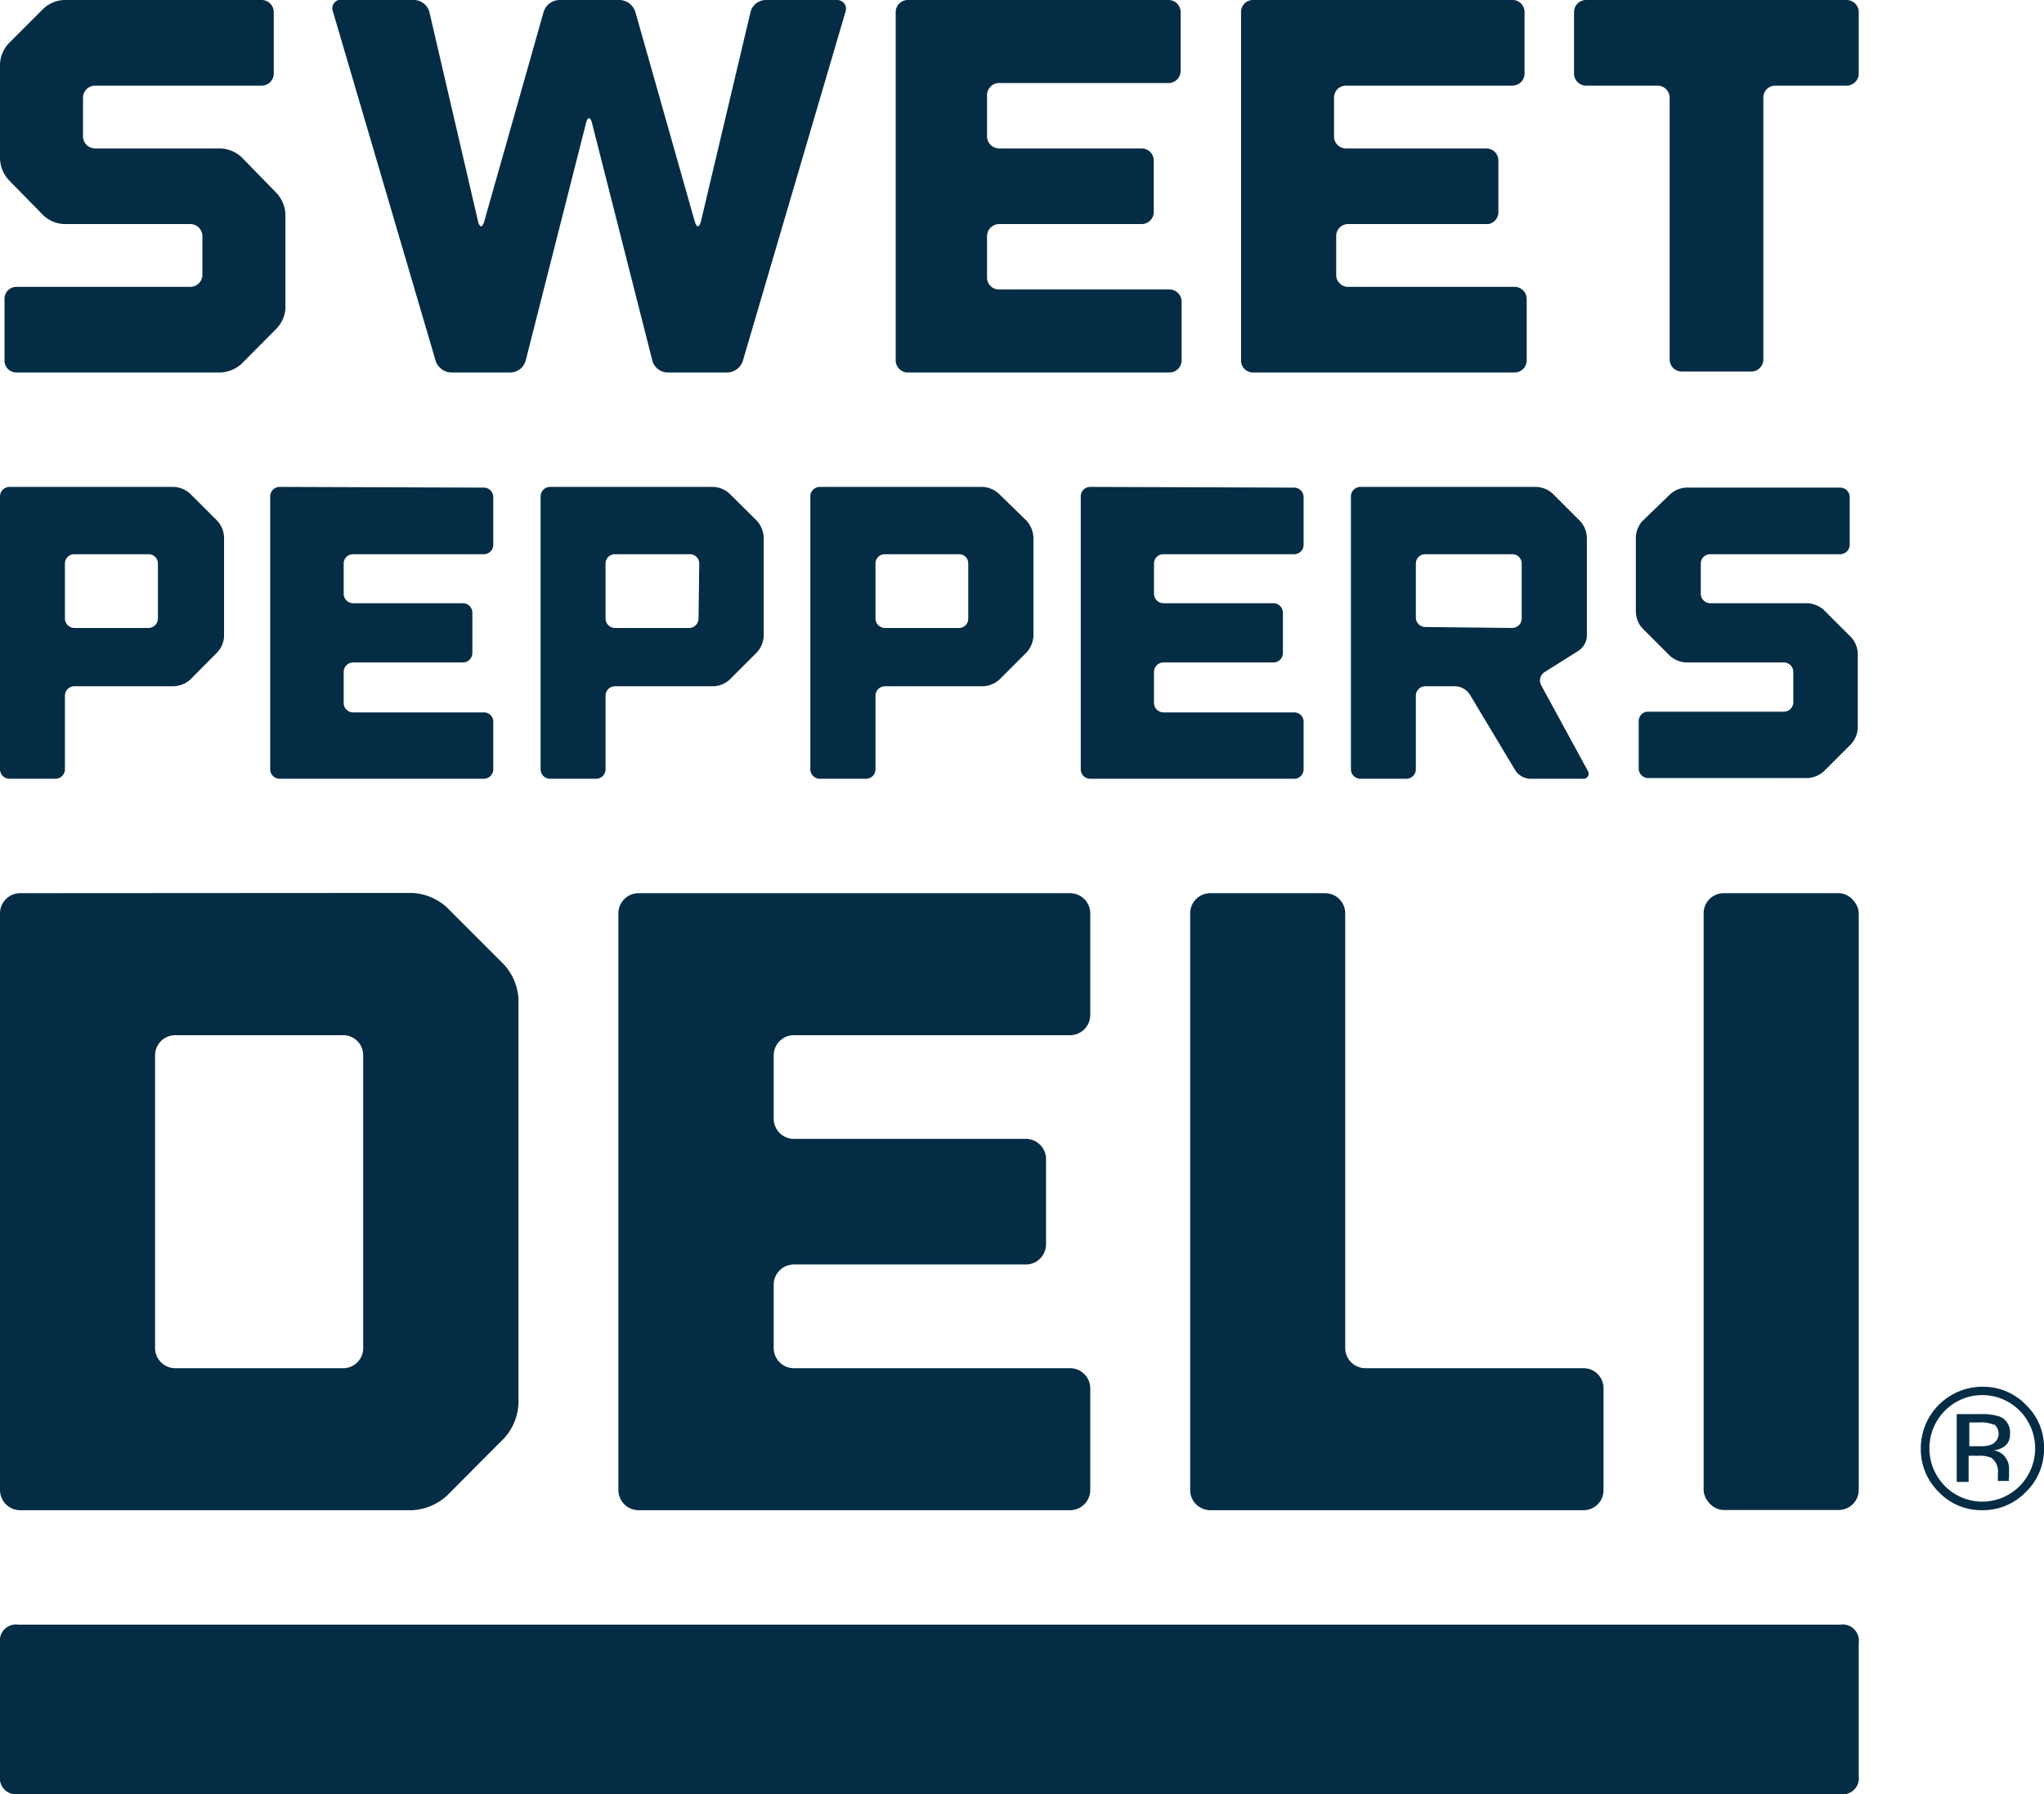 <svg xmlns="http://www.w3.org/2000/svg" viewBox="0 0 85.94 75.43"><defs><style>.cls-1,.cls-2{fill:#042c45;}.cls-2{fill-rule:evenodd;}</style></defs><title>new-logo</title><g id="Layer_2" data-name="Layer 2"><g id="Layer_3" data-name="Layer 3"><path class="cls-1" d="M77.38,68.3a.68.68,0,0,1,.77.77v5.59a.68.68,0,0,1-.77.77H.77A.68.68,0,0,1,0,74.66V69.07a.68.68,0,0,1,.77-.77Z"/><path class="cls-2" d="M83.29,59.45a2.36,2.36,0,0,1,.78.1.71.71,0,0,1,.44.73.61.61,0,0,1-.28.56,1.15,1.15,0,0,1-.41.14.68.68,0,0,1,.49.28.79.79,0,0,1,.16.43v.43a.22.22,0,0,0,0,.14l0,0H84v0s0,0,0,0v-.31a.71.71,0,0,0-.27-.66,1.26,1.26,0,0,0-.56-.09h-.4V62.3h-.5V59.45Zm.54.45a1.3,1.3,0,0,0-.6-.1H82.8v1h.46a1.19,1.19,0,0,0,.47-.07.5.5,0,0,0,.1-.86Zm1.35,2.82a2.5,2.5,0,0,1-1.83.77,2.48,2.48,0,0,1-1.84-.77,2.51,2.51,0,0,1-.75-1.83,2.59,2.59,0,0,1,2.59-2.59,2.49,2.49,0,0,1,1.83.76,2.46,2.46,0,0,1,.76,1.83A2.49,2.49,0,0,1,85.18,62.72Zm-3.41-3.41a2.25,2.25,0,0,0,0,3.16,2.21,2.21,0,0,0,3.15,0,2.25,2.25,0,0,0,0-3.16,2.21,2.21,0,0,0-3.15,0Z"/><path class="cls-1" d="M38.17,0a.51.51,0,0,0-.51.51V15.15a.51.51,0,0,0,.51.51h11a.51.51,0,0,0,.51-.51V12.68a.51.51,0,0,0-.51-.51H42a.5.5,0,0,1-.5-.5V9.93a.51.51,0,0,1,.5-.51h6a.51.51,0,0,0,.51-.51V6.75A.51.51,0,0,0,48,6.24H42a.51.51,0,0,1-.5-.51V4a.51.51,0,0,1,.5-.51h7.15A.51.51,0,0,0,49.64,3V.51A.51.51,0,0,0,49.13,0Z"/><path class="cls-1" d="M66.69,0a.51.51,0,0,0-.51.51V3.1a.51.51,0,0,0,.51.5h3a.51.51,0,0,1,.51.51v11a.51.51,0,0,0,.5.51h2.93a.51.51,0,0,0,.51-.51v-11a.5.5,0,0,1,.5-.51h3a.51.51,0,0,0,.51-.5V.51A.51.51,0,0,0,77.64,0Z"/><path class="cls-1" d="M4,6.24a.51.51,0,0,1-.51-.51V4.11A.51.51,0,0,1,4,3.6h7a.51.51,0,0,0,.51-.5V.51A.51.51,0,0,0,11,0H2.69a1.36,1.36,0,0,0-.86.36L.36,1.83A1.36,1.36,0,0,0,0,2.69v4a1.41,1.41,0,0,0,.36.87L1.83,9.06a1.36,1.36,0,0,0,.86.36H8a.51.51,0,0,1,.51.51v1.62a.51.51,0,0,1-.51.51H.69a.5.5,0,0,0-.5.5v2.59a.5.5,0,0,0,.5.51H9.28a1.41,1.41,0,0,0,.87-.36l1.46-1.47A1.36,1.36,0,0,0,12,13v-4a1.41,1.41,0,0,0-.36-.87L10.15,6.6a1.41,1.41,0,0,0-.87-.36Z"/><path class="cls-1" d="M31.23,15.18,35.55.49A.37.37,0,0,0,35.18,0h-3a.67.67,0,0,0-.62.49L29.47,9.31c-.07.27-.18.27-.26,0L26.71.49A.72.72,0,0,0,26.06,0H23.5a.71.71,0,0,0-.64.49l-2.5,8.82c-.08.27-.19.27-.26,0L18.05.49A.68.68,0,0,0,17.42,0h-3A.36.36,0,0,0,14,.49l4.32,14.69a.71.71,0,0,0,.65.48h2.5a.68.68,0,0,0,.63-.49l2.54-10c.07-.27.18-.27.25,0l2.54,10a.68.68,0,0,0,.63.49h2.5A.71.71,0,0,0,31.23,15.18Z"/><path class="cls-1" d="M52.68,0a.5.5,0,0,0-.5.51V15.15a.5.5,0,0,0,.5.51h11a.51.51,0,0,0,.51-.51V12.56a.51.51,0,0,0-.51-.5h-7a.5.5,0,0,1-.5-.51V9.93a.5.5,0,0,1,.5-.51h5.9A.51.51,0,0,0,63,8.91V6.75a.51.51,0,0,0-.51-.51h-5.9a.5.5,0,0,1-.5-.51V4.11a.5.5,0,0,1,.5-.51h7a.51.51,0,0,0,.51-.5V.51A.51.51,0,0,0,63.64,0Z"/><path class="cls-1" d="M71.91,25.36a.4.4,0,0,1-.4-.4V23.69a.39.39,0,0,1,.4-.39h5.46a.4.4,0,0,0,.4-.4v-2a.4.4,0,0,0-.4-.4H70.89a1.08,1.08,0,0,0-.68.29L69.06,21.9a1.09,1.09,0,0,0-.28.68v3.16a1.07,1.07,0,0,0,.28.68l1.15,1.15a1.12,1.12,0,0,0,.68.28H75a.4.4,0,0,1,.4.4v1.27a.4.4,0,0,1-.4.4h-5.7a.39.39,0,0,0-.4.39v2a.4.4,0,0,0,.4.4H76a1.12,1.12,0,0,0,.68-.28l1.15-1.15a1.09,1.09,0,0,0,.28-.68V27.47a1.07,1.07,0,0,0-.28-.68l-1.15-1.15a1.12,1.12,0,0,0-.68-.28Z"/><path class="cls-1" d="M.4,20.47a.4.4,0,0,0-.4.4V32.34a.4.4,0,0,0,.4.4H2.34a.4.4,0,0,0,.39-.4V29.25a.4.4,0,0,1,.4-.4H7.27A1.09,1.09,0,0,0,8,28.57l1.14-1.15a1.06,1.06,0,0,0,.28-.67V22.58a1.09,1.09,0,0,0-.28-.68L8,20.76a1.1,1.1,0,0,0-.68-.29ZM6.64,26a.4.4,0,0,1-.4.4H3.13a.4.4,0,0,1-.4-.4V23.69a.39.39,0,0,1,.4-.39H6.24a.39.39,0,0,1,.4.39Z"/><path class="cls-1" d="M23.12,20.47a.4.4,0,0,0-.39.4V32.34a.4.4,0,0,0,.39.4h1.94a.4.4,0,0,0,.4-.4V29.25a.4.4,0,0,1,.4-.4H30a1.07,1.07,0,0,0,.68-.28l1.15-1.15a1.12,1.12,0,0,0,.28-.67V22.58a1.15,1.15,0,0,0-.28-.68l-1.15-1.14a1.08,1.08,0,0,0-.68-.29ZM29.37,26a.4.4,0,0,1-.4.4H25.86a.4.4,0,0,1-.4-.4V23.69a.39.39,0,0,1,.4-.39H29a.39.39,0,0,1,.4.39Z"/><path class="cls-1" d="M34.47,20.47a.4.4,0,0,0-.4.4V32.34a.4.4,0,0,0,.4.4h1.94a.4.4,0,0,0,.4-.4V29.25a.4.4,0,0,1,.39-.4h4.14a1.09,1.09,0,0,0,.68-.28l1.15-1.15a1.12,1.12,0,0,0,.28-.67V22.58a1.15,1.15,0,0,0-.28-.68L42,20.76a1.1,1.1,0,0,0-.68-.29ZM40.71,26a.39.39,0,0,1-.39.4H37.2a.4.4,0,0,1-.39-.4V23.69a.39.39,0,0,1,.39-.39h3.12a.38.38,0,0,1,.39.39Z"/><path class="cls-1" d="M64.8,28.81a.42.42,0,0,1,.15-.56l1.43-.9a.79.79,0,0,0,.34-.6V22.58a1.1,1.1,0,0,0-.29-.68l-1.14-1.14a1.1,1.1,0,0,0-.68-.29H57.2a.4.4,0,0,0-.4.4V32.34a.4.4,0,0,0,.4.4h1.94a.4.4,0,0,0,.39-.4V29.25a.4.4,0,0,1,.4-.4H61.2a.77.77,0,0,1,.6.35l1.92,3.2a.79.79,0,0,0,.6.34h2.22a.22.22,0,0,0,.21-.35Zm-4.87-2.45a.4.4,0,0,1-.4-.4V23.69a.39.39,0,0,1,.4-.39h3.65a.39.39,0,0,1,.4.39V26a.4.4,0,0,1-.4.4Z"/><path class="cls-1" d="M11.76,20.47a.4.4,0,0,0-.4.4V32.34a.4.4,0,0,0,.4.4h8.58a.4.4,0,0,0,.4-.4v-2a.39.39,0,0,0-.4-.39H14.85a.4.4,0,0,1-.4-.4V28.25a.4.4,0,0,1,.4-.4h4.61a.4.4,0,0,0,.4-.4V25.76a.4.4,0,0,0-.4-.4H14.85a.4.4,0,0,1-.4-.4V23.69a.39.39,0,0,1,.4-.39h5.49a.4.4,0,0,0,.4-.4v-2a.4.4,0,0,0-.4-.4Z"/><path class="cls-1" d="M45.83,20.47a.4.4,0,0,0-.39.4V32.34a.4.4,0,0,0,.39.4h8.58a.4.4,0,0,0,.4-.4v-2a.39.39,0,0,0-.4-.39H48.92a.4.4,0,0,1-.4-.4V28.25a.4.4,0,0,1,.4-.4h4.62a.4.4,0,0,0,.4-.4V25.76a.4.4,0,0,0-.4-.4H48.92a.4.4,0,0,1-.4-.4V23.69a.39.39,0,0,1,.4-.39h5.49a.4.4,0,0,0,.4-.4v-2a.4.4,0,0,0-.4-.4Z"/><path class="cls-1" d="M.84,37.55a.85.85,0,0,0-.84.84V62.64a.85.85,0,0,0,.84.85h16.5a2.35,2.35,0,0,0,1.44-.6l2.42-2.43A2.33,2.33,0,0,0,21.8,59V42a2.35,2.35,0,0,0-.6-1.44l-2.42-2.42a2.35,2.35,0,0,0-1.44-.6ZM15.27,56.68a.84.84,0,0,1-.84.84H7.36a.85.85,0,0,1-.84-.84V44.36a.85.85,0,0,1,.84-.84h7.07a.84.84,0,0,1,.84.84Z"/><path class="cls-1" d="M56.56,38.39a.85.85,0,0,0-.84-.84H50.88a.85.85,0,0,0-.84.84V62.64a.85.85,0,0,0,.84.85h15.7a.84.84,0,0,0,.84-.85V58.36a.84.84,0,0,0-.84-.84H57.4a.85.85,0,0,1-.84-.84Z"/><rect class="cls-1" x="71.63" y="37.55" width="6.52" height="25.93" rx="0.84" ry="0.84"/><path class="cls-1" d="M26.84,37.55a.85.85,0,0,0-.84.84V62.64a.85.85,0,0,0,.84.85H45a.85.85,0,0,0,.84-.85V58.36a.85.85,0,0,0-.84-.84H33.37a.85.85,0,0,1-.84-.84V54a.85.85,0,0,1,.84-.84h9.77a.85.85,0,0,0,.84-.84V48.72a.85.85,0,0,0-.84-.84H33.37a.85.85,0,0,1-.84-.84V44.36a.85.85,0,0,1,.84-.84H45a.85.85,0,0,0,.84-.84V38.39a.85.85,0,0,0-.84-.84Z"/></g></g></svg>